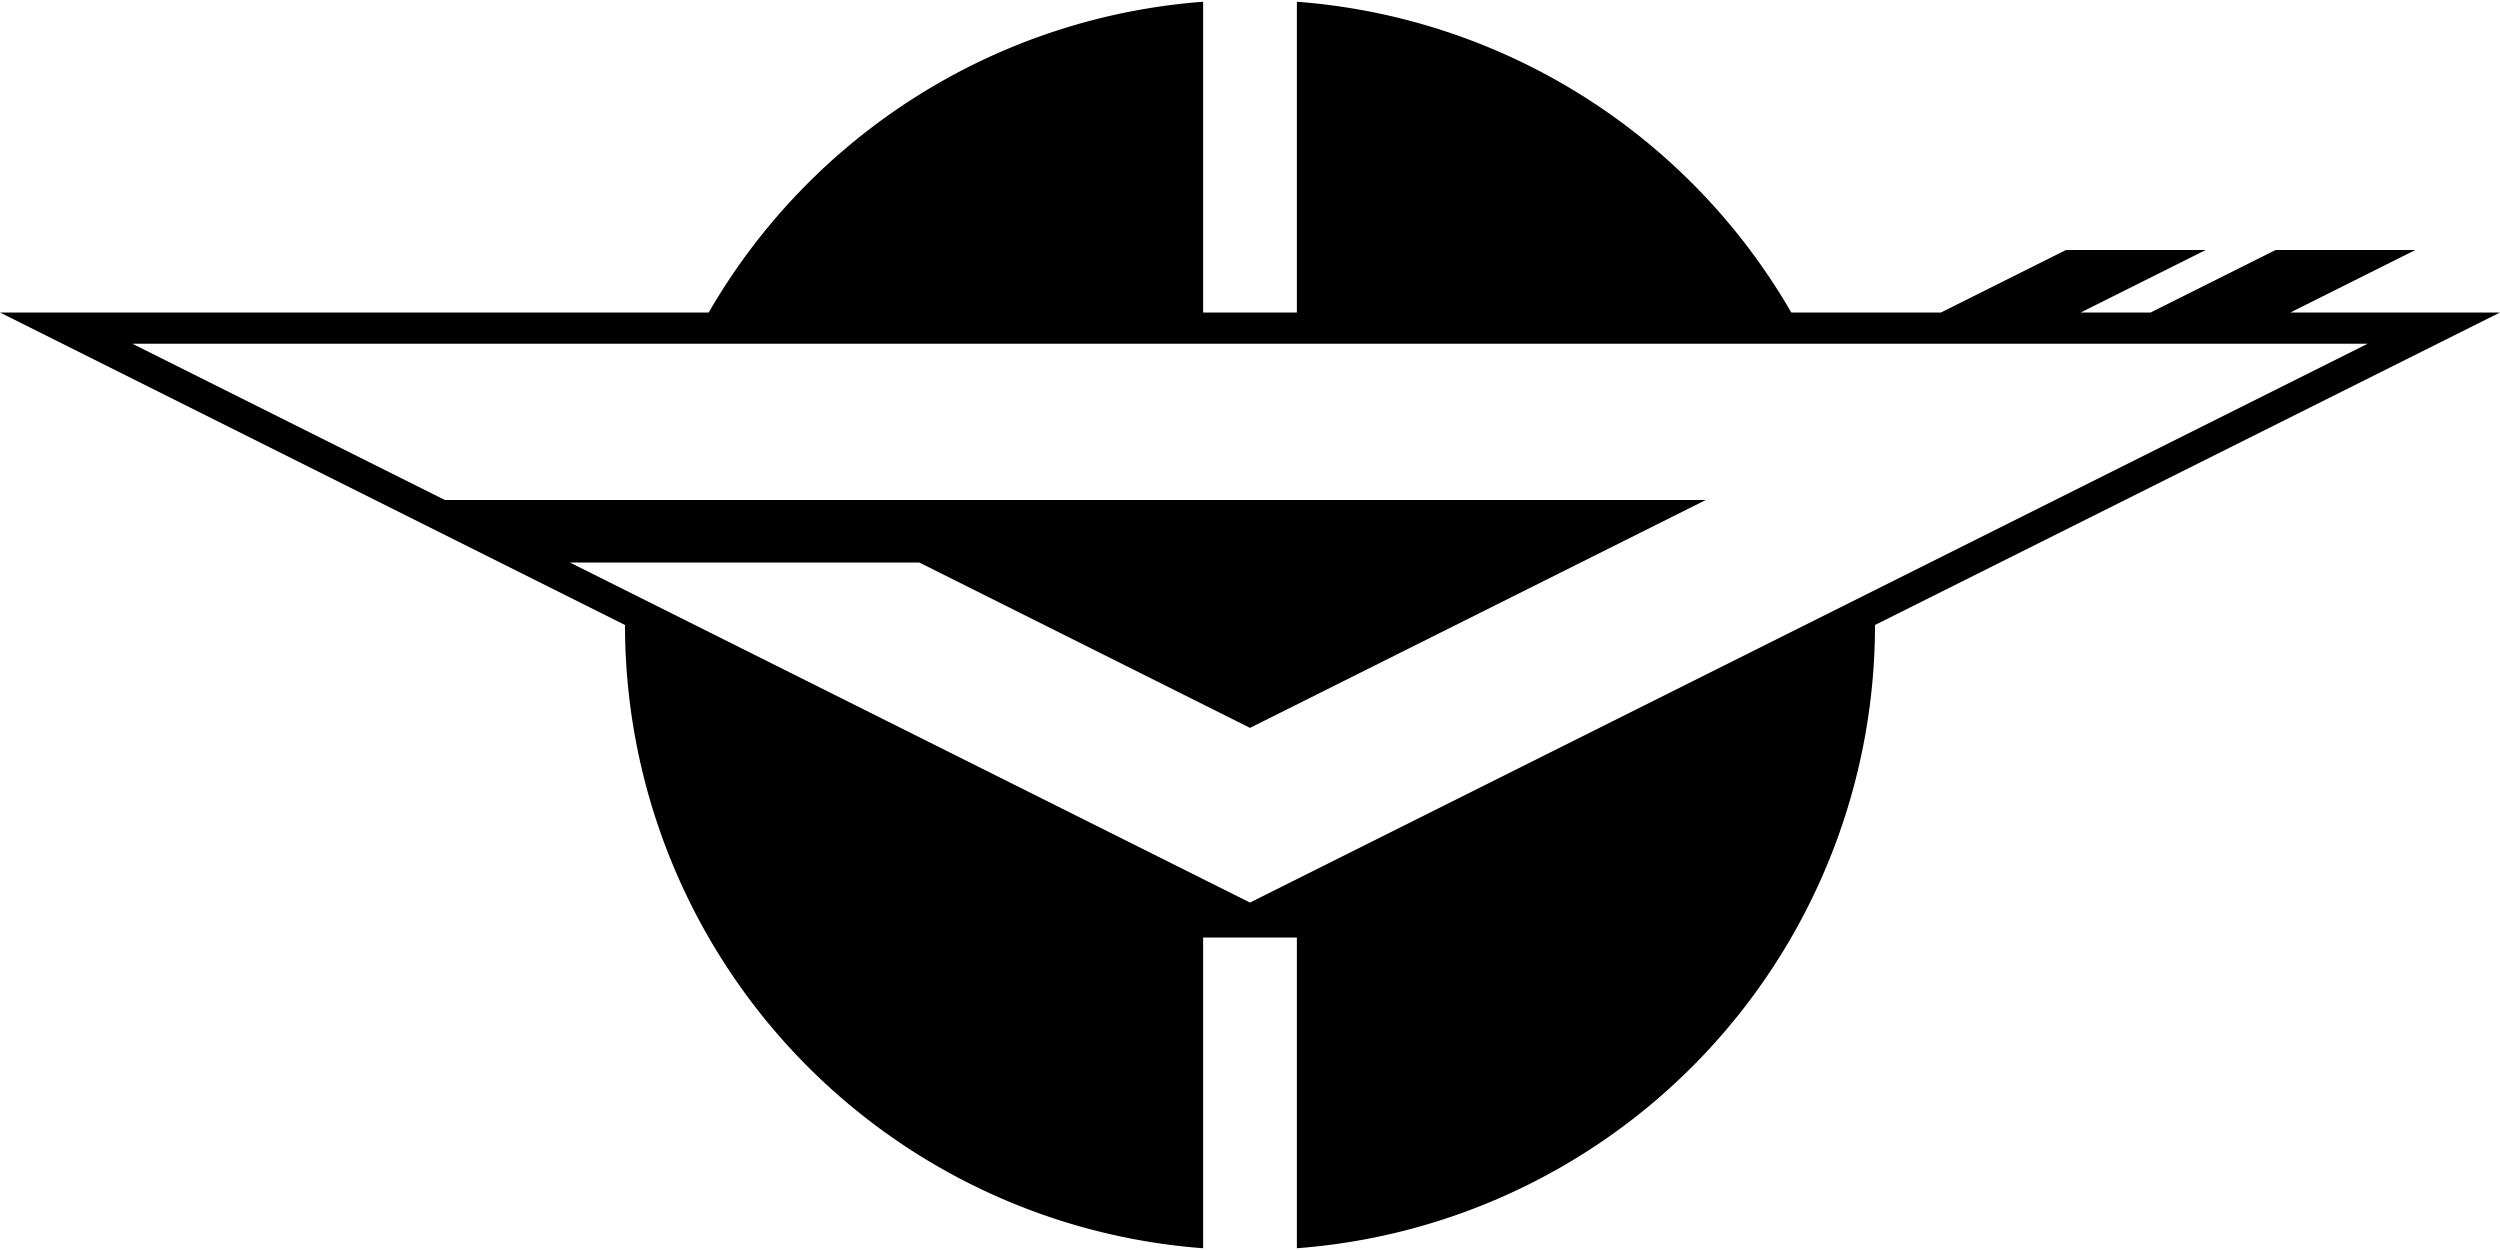 <svg xmlns="http://www.w3.org/2000/svg" width="600" height="300" viewBox="-40 -20 80 40">
<path d="M-40-10H-17.321A20 20 0 0 1-1.5-19.944V-10h3V-19.944A20 20 0 0 1 17.321-10H22.111l4-2h4.472l-4 2h2.236l4-2h4.472l-4 2H40L20 0A20 20 0 0 1 1.5 19.944V10h-3V19.944A20 20 0 0 1 -20 0zM35.764-9H-35.764l10 5H14.584L0 3.292-10.584-2H-21.764L0 8.882"/>
</svg>